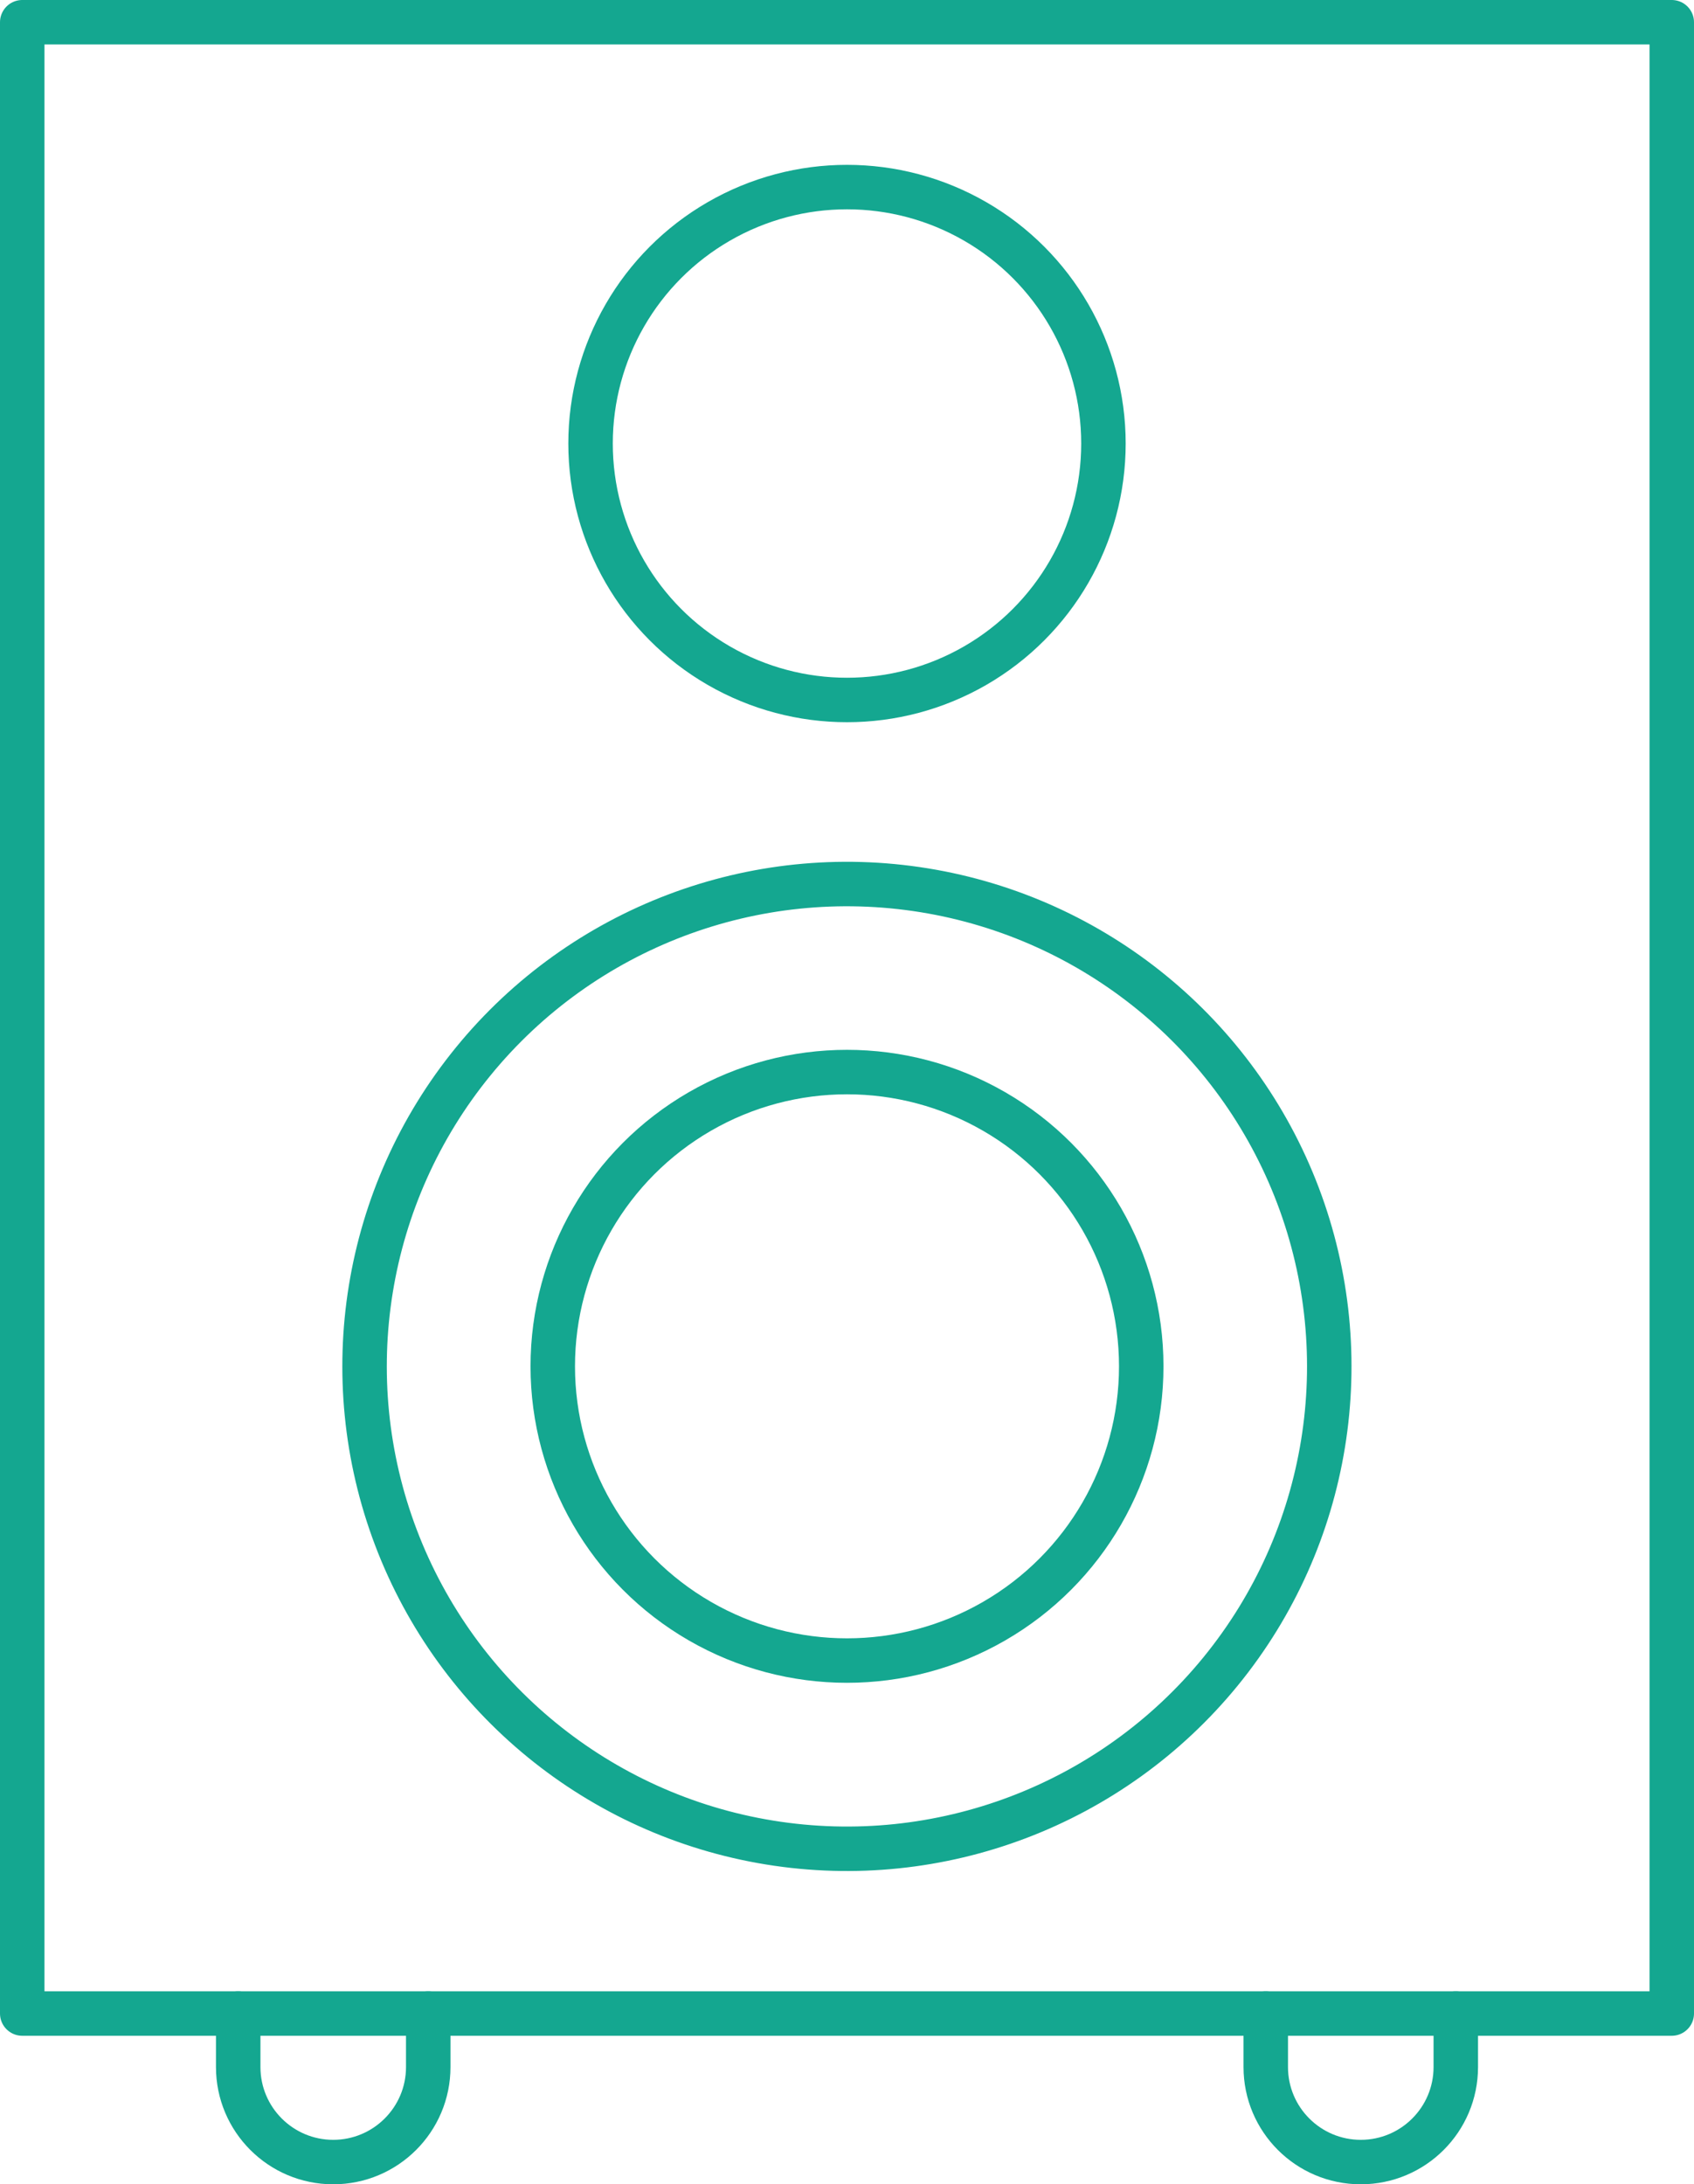 <?xml version="1.0" encoding="UTF-8"?><svg id="Layer_1" xmlns="http://www.w3.org/2000/svg" viewBox="0 0 114.28 147.35"><defs><style>.cls-1{fill:none;stroke:#14a790;stroke-linecap:round;stroke-linejoin:round;stroke-width:3px;}</style></defs><g id="Speaker"><rect class="cls-1" x="1.5" y="1.5" width="111.28" height="134.33"/><circle class="cls-1" cx="57.14" cy="92.17" r="32.54" transform="translate(-43 133.81) rotate(-80.78)"/><circle class="cls-1" cx="57.14" cy="92.17" r="19.85"/><circle class="cls-1" cx="57.14" cy="29.92" r="17.3"/><path class="cls-1" d="M28.89,135.83v3.61c0,3.54-2.87,6.41-6.41,6.41s-6.41-2.87-6.41-6.41v-3.61"/><path class="cls-1" d="M98.21,135.83v3.61c0,3.54-2.87,6.41-6.41,6.41s-6.41-2.87-6.41-6.41v-3.61"/></g></svg>